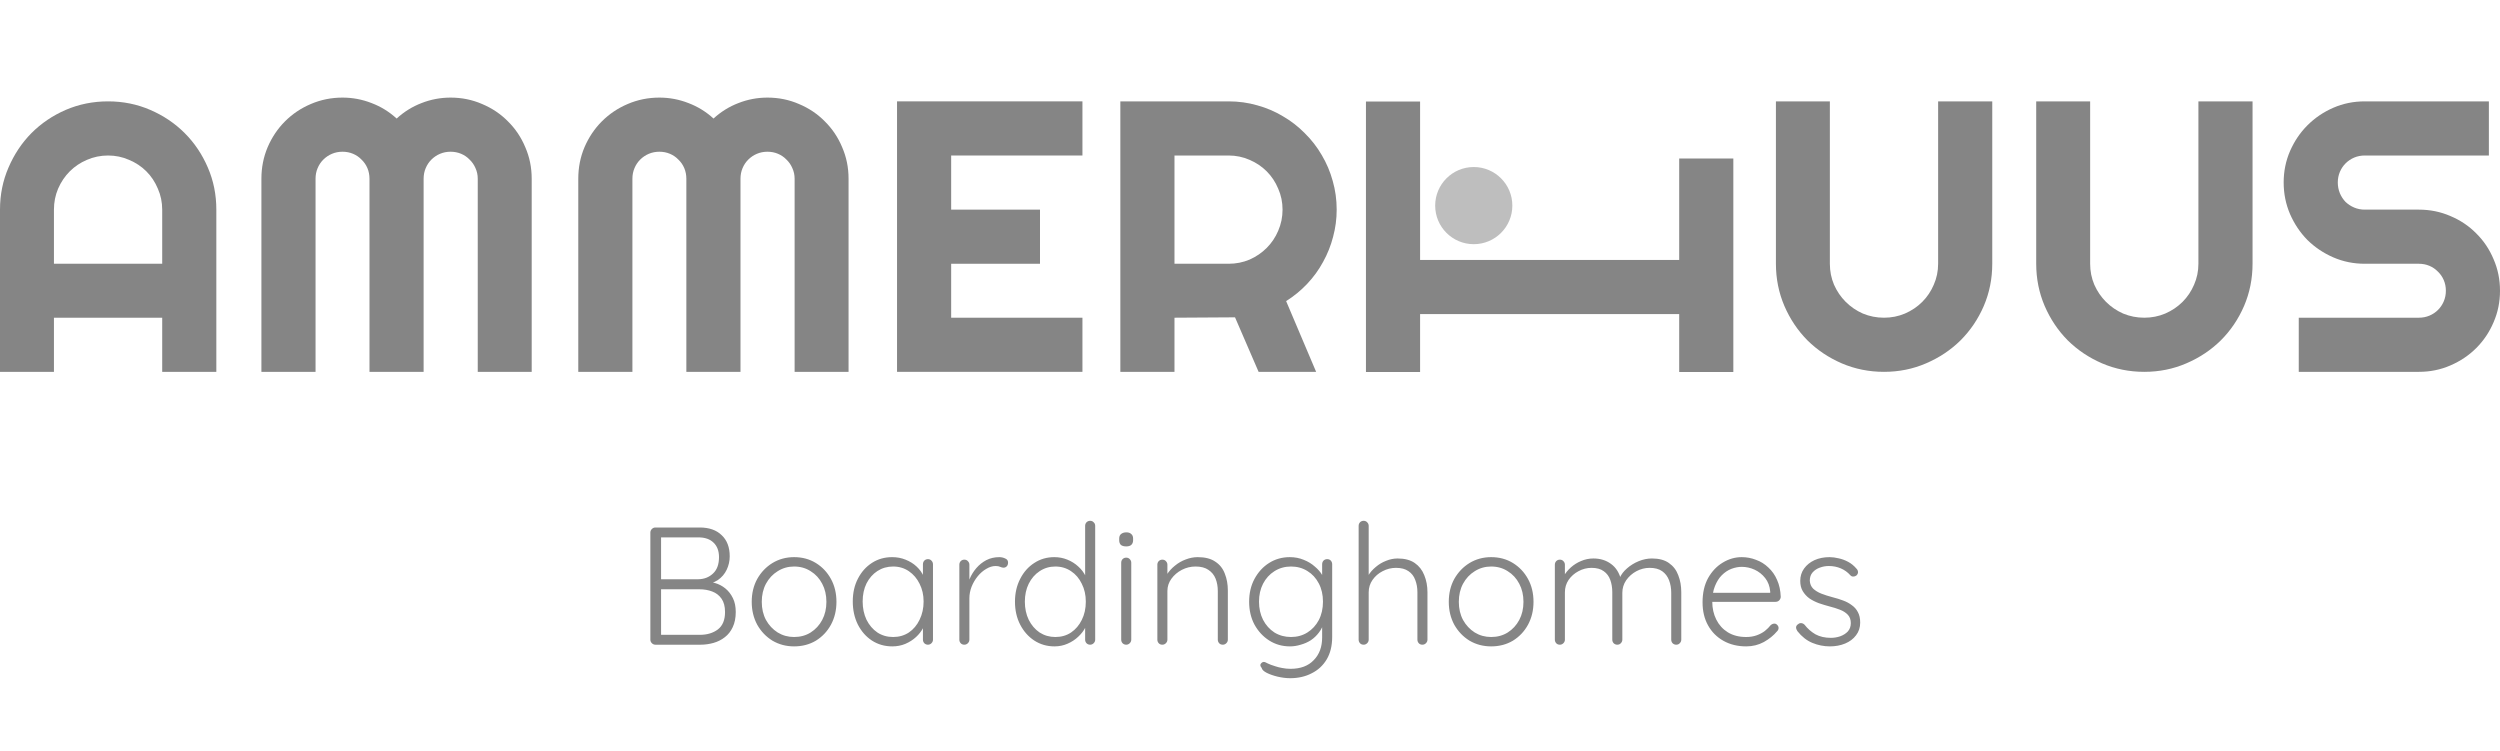 <?xml version="1.0" encoding="UTF-8"?>
<svg xmlns="http://www.w3.org/2000/svg" width="333" height="100" viewBox="0 0 333 100" fill="none">
  <path d="M93.207 70.263C94.456 70.263 95.43 70.605 96.129 71.289C96.842 71.958 97.199 72.895 97.199 74.099C97.199 74.724 97.065 75.318 96.798 75.883C96.53 76.448 96.136 76.909 95.616 77.266C95.095 77.608 94.449 77.801 93.675 77.846L93.586 77.4C94.136 77.4 94.672 77.482 95.192 77.645C95.727 77.794 96.203 78.039 96.619 78.381C97.036 78.723 97.37 79.154 97.623 79.675C97.876 80.18 98.002 80.797 98.002 81.526C98.002 82.299 97.868 82.968 97.601 83.533C97.348 84.083 96.999 84.529 96.552 84.871C96.121 85.213 95.623 85.466 95.058 85.63C94.493 85.793 93.906 85.875 93.296 85.875H87.297C87.118 85.875 86.962 85.808 86.828 85.674C86.695 85.54 86.628 85.384 86.628 85.206V70.932C86.628 70.754 86.695 70.598 86.828 70.464C86.962 70.33 87.118 70.263 87.297 70.263H93.207ZM93.029 71.579H87.787L88.055 71.177V77.489L87.81 77.155H93.029C93.802 77.14 94.449 76.887 94.969 76.396C95.504 75.906 95.772 75.177 95.772 74.211C95.772 73.393 95.534 72.754 95.058 72.293C94.582 71.817 93.906 71.579 93.029 71.579ZM93.185 78.493H87.944L88.055 78.359V84.76L87.921 84.559H93.229C94.181 84.559 94.976 84.321 95.616 83.845C96.255 83.355 96.575 82.582 96.575 81.526C96.575 80.782 96.419 80.188 96.106 79.742C95.794 79.296 95.378 78.976 94.857 78.783C94.337 78.589 93.779 78.493 93.185 78.493ZM111.415 80.165C111.415 81.296 111.169 82.314 110.679 83.221C110.188 84.113 109.519 84.819 108.672 85.34C107.824 85.845 106.858 86.098 105.772 86.098C104.717 86.098 103.758 85.845 102.895 85.34C102.048 84.819 101.371 84.113 100.866 83.221C100.375 82.314 100.13 81.296 100.13 80.165C100.13 79.021 100.375 78.002 100.866 77.11C101.371 76.218 102.048 75.512 102.895 74.991C103.758 74.471 104.717 74.211 105.772 74.211C106.858 74.211 107.824 74.471 108.672 74.991C109.519 75.512 110.188 76.218 110.679 77.11C111.169 78.002 111.415 79.021 111.415 80.165ZM110.077 80.165C110.077 79.258 109.891 78.456 109.519 77.757C109.147 77.043 108.634 76.486 107.98 76.084C107.341 75.668 106.605 75.46 105.772 75.46C104.969 75.46 104.241 75.668 103.587 76.084C102.932 76.486 102.412 77.043 102.025 77.757C101.654 78.456 101.468 79.258 101.468 80.165C101.468 81.073 101.654 81.875 102.025 82.574C102.412 83.273 102.932 83.831 103.587 84.247C104.241 84.648 104.969 84.849 105.772 84.849C106.605 84.849 107.341 84.648 107.98 84.247C108.634 83.831 109.147 83.273 109.519 82.574C109.891 81.875 110.077 81.073 110.077 80.165ZM123.604 74.478C123.797 74.478 123.953 74.545 124.072 74.679C124.206 74.813 124.273 74.976 124.273 75.17V85.206C124.273 85.384 124.206 85.54 124.072 85.674C123.938 85.808 123.782 85.875 123.604 85.875C123.41 85.875 123.247 85.808 123.113 85.674C122.994 85.54 122.935 85.384 122.935 85.206V82.552L123.314 82.374C123.314 82.79 123.195 83.213 122.957 83.645C122.734 84.076 122.422 84.477 122.02 84.849C121.619 85.221 121.143 85.526 120.593 85.763C120.057 85.987 119.478 86.098 118.853 86.098C117.842 86.098 116.935 85.838 116.132 85.317C115.344 84.797 114.72 84.083 114.259 83.176C113.813 82.269 113.59 81.251 113.59 80.121C113.59 78.961 113.82 77.943 114.281 77.065C114.742 76.173 115.366 75.475 116.155 74.969C116.943 74.463 117.835 74.211 118.831 74.211C119.47 74.211 120.065 74.322 120.615 74.545C121.18 74.768 121.671 75.073 122.087 75.46C122.503 75.846 122.823 76.292 123.046 76.798C123.284 77.288 123.403 77.801 123.403 78.337L122.935 78.002V75.17C122.935 74.976 122.994 74.813 123.113 74.679C123.247 74.545 123.41 74.478 123.604 74.478ZM118.965 84.849C119.753 84.849 120.452 84.648 121.061 84.247C121.671 83.831 122.147 83.266 122.488 82.552C122.845 81.823 123.024 81.013 123.024 80.121C123.024 79.244 122.845 78.456 122.488 77.757C122.147 77.058 121.671 76.5 121.061 76.084C120.452 75.668 119.753 75.46 118.965 75.46C118.191 75.46 117.493 75.66 116.868 76.062C116.259 76.463 115.775 77.013 115.419 77.712C115.077 78.411 114.906 79.214 114.906 80.121C114.906 81.013 115.077 81.823 115.419 82.552C115.775 83.266 116.259 83.831 116.868 84.247C117.478 84.648 118.177 84.849 118.965 84.849ZM128.453 85.875C128.245 85.875 128.082 85.808 127.963 85.674C127.844 85.54 127.784 85.384 127.784 85.206V75.214C127.784 75.036 127.844 74.88 127.963 74.746C128.096 74.612 128.26 74.545 128.453 74.545C128.647 74.545 128.803 74.612 128.922 74.746C129.055 74.88 129.122 75.036 129.122 75.214V78.56L128.788 78.627C128.832 78.106 128.959 77.593 129.167 77.088C129.39 76.567 129.687 76.091 130.059 75.66C130.431 75.229 130.869 74.88 131.375 74.612C131.895 74.344 132.475 74.211 133.115 74.211C133.382 74.211 133.642 74.27 133.895 74.389C134.148 74.493 134.274 74.672 134.274 74.924C134.274 75.147 134.215 75.318 134.096 75.437C133.977 75.556 133.836 75.616 133.672 75.616C133.538 75.616 133.39 75.579 133.226 75.504C133.077 75.43 132.877 75.393 132.624 75.393C132.208 75.393 131.791 75.519 131.375 75.772C130.959 76.01 130.579 76.337 130.237 76.753C129.896 77.169 129.62 77.638 129.412 78.158C129.219 78.664 129.122 79.177 129.122 79.697V85.206C129.122 85.384 129.055 85.54 128.922 85.674C128.788 85.808 128.632 85.875 128.453 85.875ZM145.209 69.371C145.403 69.371 145.559 69.438 145.678 69.572C145.812 69.691 145.879 69.847 145.879 70.04V85.206C145.879 85.384 145.812 85.54 145.678 85.674C145.544 85.808 145.388 85.875 145.209 85.875C145.016 85.875 144.853 85.808 144.719 85.674C144.6 85.54 144.54 85.384 144.54 85.206V82.552L144.92 82.24C144.92 82.656 144.808 83.095 144.585 83.555C144.362 84.002 144.042 84.418 143.626 84.805C143.224 85.191 142.749 85.503 142.199 85.741C141.663 85.979 141.083 86.098 140.459 86.098C139.463 86.098 138.563 85.838 137.76 85.317C136.972 84.797 136.348 84.091 135.887 83.199C135.426 82.307 135.195 81.288 135.195 80.143C135.195 79.013 135.426 78.002 135.887 77.11C136.348 76.203 136.972 75.497 137.76 74.991C138.548 74.471 139.44 74.211 140.437 74.211C141.046 74.211 141.626 74.322 142.176 74.545C142.726 74.768 143.21 75.073 143.626 75.46C144.057 75.846 144.392 76.292 144.63 76.798C144.882 77.288 145.009 77.801 145.009 78.337L144.54 78.002V70.04C144.54 69.862 144.6 69.706 144.719 69.572C144.853 69.438 145.016 69.371 145.209 69.371ZM140.57 84.849C141.373 84.849 142.072 84.648 142.667 84.247C143.277 83.831 143.752 83.273 144.094 82.574C144.451 81.861 144.63 81.05 144.63 80.143C144.63 79.251 144.451 78.456 144.094 77.757C143.752 77.043 143.277 76.486 142.667 76.084C142.057 75.668 141.358 75.46 140.57 75.46C139.797 75.46 139.098 75.668 138.474 76.084C137.864 76.486 137.381 77.043 137.024 77.757C136.682 78.456 136.511 79.251 136.511 80.143C136.511 81.035 136.682 81.838 137.024 82.552C137.381 83.266 137.864 83.831 138.474 84.247C139.098 84.648 139.797 84.849 140.57 84.849ZM150.684 85.206C150.684 85.384 150.617 85.54 150.483 85.674C150.349 85.808 150.193 85.875 150.014 85.875C149.821 85.875 149.658 85.808 149.524 85.674C149.405 85.54 149.345 85.384 149.345 85.206V74.947C149.345 74.768 149.405 74.612 149.524 74.478C149.658 74.344 149.821 74.278 150.014 74.278C150.208 74.278 150.364 74.344 150.483 74.478C150.617 74.612 150.684 74.768 150.684 74.947V85.206ZM150.014 72.783C149.702 72.783 149.464 72.716 149.301 72.582C149.152 72.434 149.078 72.226 149.078 71.958V71.735C149.078 71.467 149.16 71.267 149.323 71.133C149.502 70.984 149.739 70.91 150.037 70.91C150.319 70.91 150.535 70.984 150.684 71.133C150.847 71.267 150.929 71.467 150.929 71.735V71.958C150.929 72.226 150.847 72.434 150.684 72.582C150.535 72.716 150.312 72.783 150.014 72.783ZM159.535 74.211C160.516 74.211 161.297 74.411 161.877 74.813C162.471 75.199 162.895 75.735 163.148 76.419C163.415 77.088 163.549 77.831 163.549 78.649V85.206C163.549 85.384 163.482 85.54 163.349 85.674C163.215 85.808 163.059 85.875 162.88 85.875C162.672 85.875 162.509 85.808 162.39 85.674C162.271 85.54 162.211 85.384 162.211 85.206V78.716C162.211 78.121 162.114 77.578 161.921 77.088C161.728 76.597 161.408 76.203 160.962 75.906C160.531 75.608 159.959 75.46 159.245 75.46C158.606 75.46 157.996 75.608 157.416 75.906C156.851 76.203 156.39 76.597 156.033 77.088C155.676 77.578 155.498 78.121 155.498 78.716V85.206C155.498 85.384 155.431 85.54 155.297 85.674C155.163 85.808 155.007 85.875 154.829 85.875C154.621 85.875 154.457 85.808 154.338 85.674C154.219 85.54 154.16 85.384 154.16 85.206V75.214C154.16 75.036 154.219 74.88 154.338 74.746C154.472 74.612 154.636 74.545 154.829 74.545C155.022 74.545 155.178 74.612 155.297 74.746C155.431 74.88 155.498 75.036 155.498 75.214V77.088L154.985 77.891C155.015 77.415 155.163 76.961 155.431 76.53C155.714 76.084 156.07 75.69 156.502 75.348C156.933 74.991 157.409 74.716 157.929 74.523C158.464 74.315 159 74.211 159.535 74.211ZM171.804 74.211C172.473 74.211 173.09 74.33 173.655 74.567C174.22 74.79 174.711 75.088 175.127 75.46C175.558 75.816 175.893 76.203 176.131 76.619C176.369 77.021 176.488 77.407 176.488 77.779L176.109 77.244V75.17C176.109 74.976 176.168 74.813 176.287 74.679C176.421 74.545 176.584 74.478 176.778 74.478C176.986 74.478 177.149 74.545 177.268 74.679C177.387 74.813 177.447 74.976 177.447 75.17V84.827C177.447 86.016 177.201 87.02 176.711 87.838C176.22 88.655 175.551 89.272 174.703 89.689C173.871 90.12 172.919 90.336 171.849 90.336C171.328 90.336 170.778 90.269 170.198 90.135C169.633 90.001 169.143 89.83 168.726 89.622C168.325 89.414 168.102 89.198 168.057 88.975C167.938 88.841 167.879 88.707 167.879 88.574C167.894 88.455 167.961 88.351 168.08 88.261C168.228 88.157 168.384 88.142 168.548 88.217C168.711 88.306 168.957 88.418 169.284 88.551C169.433 88.596 169.633 88.663 169.886 88.752C170.139 88.841 170.436 88.916 170.778 88.975C171.135 89.049 171.507 89.087 171.893 89.087C173.231 89.087 174.265 88.7 174.993 87.927C175.737 87.169 176.109 86.165 176.109 84.916V82.775L176.354 82.842C176.22 83.377 175.997 83.845 175.685 84.247C175.387 84.648 175.031 84.99 174.614 85.273C174.198 85.54 173.744 85.741 173.254 85.875C172.778 86.024 172.302 86.098 171.826 86.098C170.8 86.098 169.879 85.838 169.061 85.317C168.243 84.797 167.589 84.091 167.098 83.199C166.622 82.307 166.385 81.288 166.385 80.143C166.385 79.013 166.622 78.002 167.098 77.11C167.589 76.203 168.236 75.497 169.039 74.991C169.856 74.471 170.778 74.211 171.804 74.211ZM171.96 75.46C171.142 75.46 170.406 75.668 169.752 76.084C169.113 76.486 168.607 77.043 168.236 77.757C167.879 78.456 167.7 79.251 167.7 80.143C167.7 81.035 167.879 81.838 168.236 82.552C168.607 83.266 169.113 83.831 169.752 84.247C170.406 84.648 171.142 84.849 171.96 84.849C172.778 84.849 173.507 84.648 174.146 84.247C174.785 83.845 175.291 83.295 175.663 82.597C176.034 81.883 176.22 81.065 176.22 80.143C176.22 79.221 176.034 78.411 175.663 77.712C175.291 76.999 174.785 76.448 174.146 76.062C173.507 75.66 172.778 75.46 171.96 75.46ZM186.168 74.389C187.104 74.389 187.863 74.59 188.443 74.991C189.022 75.393 189.446 75.935 189.714 76.619C189.996 77.303 190.138 78.062 190.138 78.894V85.206C190.138 85.384 190.071 85.54 189.937 85.674C189.803 85.808 189.647 85.875 189.468 85.875C189.26 85.875 189.097 85.808 188.978 85.674C188.859 85.54 188.799 85.384 188.799 85.206V78.894C188.799 78.285 188.703 77.734 188.509 77.244C188.331 76.753 188.034 76.367 187.617 76.084C187.201 75.787 186.643 75.638 185.945 75.638C185.32 75.638 184.725 75.787 184.16 76.084C183.61 76.367 183.164 76.753 182.822 77.244C182.48 77.734 182.309 78.285 182.309 78.894V85.206C182.309 85.384 182.242 85.54 182.109 85.674C181.975 85.808 181.819 85.875 181.64 85.875C181.432 85.875 181.268 85.808 181.15 85.674C181.031 85.54 180.971 85.384 180.971 85.206V70.04C180.971 69.862 181.031 69.706 181.15 69.572C181.283 69.438 181.447 69.371 181.64 69.371C181.833 69.371 181.99 69.438 182.109 69.572C182.242 69.706 182.309 69.862 182.309 70.04V77.266L181.796 78.047C181.826 77.586 181.967 77.14 182.22 76.709C182.488 76.263 182.83 75.868 183.246 75.526C183.662 75.17 184.123 74.895 184.629 74.701C185.134 74.493 185.647 74.389 186.168 74.389ZM204.263 80.165C204.263 81.296 204.018 82.314 203.527 83.221C203.037 84.113 202.367 84.819 201.52 85.34C200.672 85.845 199.706 86.098 198.621 86.098C197.565 86.098 196.606 85.845 195.744 85.34C194.896 84.819 194.22 84.113 193.714 83.221C193.223 82.314 192.978 81.296 192.978 80.165C192.978 79.021 193.223 78.002 193.714 77.11C194.22 76.218 194.896 75.512 195.744 74.991C196.606 74.471 197.565 74.211 198.621 74.211C199.706 74.211 200.672 74.471 201.52 74.991C202.367 75.512 203.037 76.218 203.527 77.11C204.018 78.002 204.263 79.021 204.263 80.165ZM202.925 80.165C202.925 79.258 202.739 78.456 202.367 77.757C201.996 77.043 201.483 76.486 200.829 76.084C200.189 75.668 199.453 75.46 198.621 75.46C197.818 75.46 197.089 75.668 196.435 76.084C195.781 76.486 195.26 77.043 194.874 77.757C194.502 78.456 194.316 79.258 194.316 80.165C194.316 81.073 194.502 81.875 194.874 82.574C195.26 83.273 195.781 83.831 196.435 84.247C197.089 84.648 197.818 84.849 198.621 84.849C199.453 84.849 200.189 84.648 200.829 84.247C201.483 83.831 201.996 83.273 202.367 82.574C202.739 81.875 202.925 81.073 202.925 80.165ZM212.237 74.389C213.159 74.389 213.947 74.634 214.601 75.125C215.255 75.601 215.701 76.314 215.939 77.266L215.627 77.355L215.761 76.954C215.954 76.508 216.274 76.091 216.72 75.705C217.181 75.303 217.701 74.984 218.281 74.746C218.861 74.508 219.448 74.389 220.043 74.389C220.979 74.389 221.73 74.59 222.295 74.991C222.875 75.393 223.292 75.935 223.544 76.619C223.812 77.288 223.946 78.047 223.946 78.894V85.206C223.946 85.384 223.879 85.54 223.745 85.674C223.626 85.808 223.47 85.875 223.277 85.875C223.083 85.875 222.92 85.808 222.786 85.674C222.667 85.54 222.608 85.384 222.608 85.206V78.961C222.608 78.352 222.511 77.794 222.318 77.288C222.124 76.783 221.82 76.381 221.403 76.084C220.987 75.787 220.429 75.638 219.731 75.638C219.121 75.638 218.534 75.787 217.969 76.084C217.418 76.381 216.965 76.783 216.608 77.288C216.266 77.794 216.095 78.352 216.095 78.961V85.206C216.095 85.384 216.028 85.54 215.894 85.674C215.776 85.808 215.619 85.875 215.426 85.875C215.233 85.875 215.069 85.808 214.935 85.674C214.816 85.54 214.757 85.384 214.757 85.206V78.894C214.757 78.285 214.668 77.734 214.489 77.244C214.311 76.753 214.021 76.367 213.62 76.084C213.218 75.787 212.675 75.638 211.991 75.638C211.382 75.638 210.802 75.787 210.252 76.084C209.717 76.367 209.278 76.753 208.936 77.244C208.609 77.734 208.445 78.285 208.445 78.894V85.206C208.445 85.384 208.378 85.54 208.245 85.674C208.111 85.808 207.955 85.875 207.776 85.875C207.568 85.875 207.405 85.808 207.286 85.674C207.167 85.54 207.107 85.384 207.107 85.206V75.214C207.107 75.036 207.167 74.88 207.286 74.746C207.419 74.612 207.583 74.545 207.776 74.545C207.97 74.545 208.126 74.612 208.245 74.746C208.378 74.88 208.445 75.036 208.445 75.214V77.288L207.843 78.114C207.888 77.668 208.029 77.222 208.267 76.775C208.52 76.329 208.847 75.928 209.248 75.571C209.65 75.214 210.103 74.932 210.609 74.724C211.129 74.501 211.672 74.389 212.237 74.389ZM232.602 86.098C231.457 86.098 230.446 85.853 229.568 85.362C228.691 84.871 228.007 84.187 227.517 83.31C227.026 82.433 226.781 81.407 226.781 80.232C226.781 78.969 227.026 77.891 227.517 76.999C228.022 76.106 228.669 75.422 229.457 74.947C230.26 74.456 231.107 74.211 231.999 74.211C232.654 74.211 233.286 74.33 233.895 74.567C234.52 74.79 235.07 75.132 235.546 75.593C236.036 76.04 236.423 76.59 236.705 77.244C237.003 77.898 237.166 78.656 237.196 79.519C237.181 79.697 237.107 79.853 236.973 79.987C236.839 80.106 236.683 80.165 236.505 80.165H227.561L227.294 78.961H236.081L235.791 79.229V78.783C235.731 78.084 235.508 77.489 235.122 76.999C234.735 76.508 234.267 76.136 233.717 75.883C233.167 75.631 232.594 75.504 231.999 75.504C231.553 75.504 231.093 75.593 230.617 75.772C230.156 75.95 229.732 76.233 229.345 76.619C228.974 76.991 228.669 77.474 228.431 78.069C228.193 78.649 228.074 79.34 228.074 80.143C228.074 81.02 228.253 81.816 228.609 82.53C228.966 83.243 229.479 83.808 230.148 84.225C230.832 84.641 231.643 84.849 232.579 84.849C233.1 84.849 233.568 84.775 233.984 84.626C234.401 84.477 234.765 84.284 235.077 84.046C235.39 83.793 235.65 83.533 235.858 83.266C236.021 83.132 236.185 83.065 236.349 83.065C236.497 83.065 236.624 83.124 236.728 83.243C236.847 83.362 236.906 83.496 236.906 83.645C236.906 83.823 236.832 83.979 236.683 84.113C236.237 84.648 235.657 85.117 234.943 85.518C234.23 85.905 233.449 86.098 232.602 86.098ZM239.414 84.069C239.295 83.89 239.235 83.719 239.235 83.555C239.25 83.377 239.347 83.236 239.525 83.132C239.644 83.028 239.778 82.983 239.927 82.998C240.09 83.013 240.239 83.087 240.373 83.221C240.774 83.741 241.257 84.165 241.822 84.492C242.402 84.805 243.086 84.961 243.874 84.961C244.29 84.961 244.699 84.894 245.101 84.76C245.517 84.611 245.859 84.396 246.127 84.113C246.394 83.816 246.528 83.444 246.528 82.998C246.528 82.537 246.394 82.165 246.127 81.883C245.859 81.6 245.51 81.377 245.079 81.214C244.662 81.05 244.216 80.909 243.74 80.79C243.235 80.656 242.744 80.507 242.268 80.344C241.793 80.165 241.369 79.95 240.997 79.697C240.64 79.43 240.35 79.11 240.127 78.738C239.904 78.366 239.793 77.913 239.793 77.378C239.793 76.753 239.964 76.203 240.306 75.727C240.648 75.251 241.109 74.88 241.688 74.612C242.283 74.344 242.952 74.211 243.696 74.211C244.067 74.211 244.469 74.263 244.9 74.367C245.331 74.456 245.755 74.612 246.171 74.835C246.588 75.058 246.959 75.363 247.286 75.749C247.42 75.883 247.487 76.04 247.487 76.218C247.487 76.381 247.413 76.53 247.264 76.664C247.145 76.753 247.004 76.798 246.84 76.798C246.692 76.798 246.565 76.738 246.461 76.619C246.104 76.218 245.681 75.913 245.19 75.705C244.699 75.497 244.172 75.393 243.607 75.393C243.175 75.393 242.766 75.467 242.38 75.616C242.008 75.749 241.696 75.958 241.443 76.24C241.19 76.523 241.064 76.894 241.064 77.355C241.094 77.787 241.242 78.136 241.51 78.404C241.793 78.671 242.157 78.894 242.603 79.073C243.064 79.251 243.577 79.415 244.142 79.563C244.618 79.682 245.071 79.823 245.502 79.987C245.948 80.151 246.335 80.359 246.662 80.612C247.004 80.849 247.272 81.154 247.465 81.526C247.673 81.898 247.777 82.366 247.777 82.931C247.777 83.585 247.591 84.15 247.22 84.626C246.863 85.102 246.38 85.466 245.77 85.719C245.16 85.972 244.484 86.098 243.74 86.098C242.937 86.098 242.157 85.942 241.399 85.63C240.655 85.317 239.993 84.797 239.414 84.069Z" fill="#858585"></path>
  <path d="M21.606 35.133V27.923C21.606 26.935 21.413 26.005 21.028 25.134C20.659 24.247 20.149 23.476 19.495 22.823C18.842 22.17 18.072 21.659 17.184 21.291C16.313 20.905 15.384 20.713 14.395 20.713C13.407 20.713 12.469 20.905 11.582 21.291C10.711 21.659 9.949 22.17 9.295 22.823C8.642 23.476 8.123 24.247 7.738 25.134C7.369 26.005 7.185 26.935 7.185 27.923V35.133H21.606ZM28.816 49.529H21.606V42.319H7.185V49.529H0V27.923C0 25.93 0.377 24.062 1.131 22.321C1.884 20.562 2.906 19.029 4.196 17.723C5.502 16.417 7.026 15.387 8.768 14.633C10.527 13.879 12.402 13.502 14.395 13.502C16.389 13.502 18.256 13.879 19.998 14.633C21.756 15.387 23.289 16.417 24.595 17.723C25.902 19.029 26.932 20.562 27.686 22.321C28.439 24.062 28.816 25.93 28.816 27.923V49.529Z" fill="#858585"></path>
  <path d="M70.822 49.529H63.636V23.803C63.636 23.3 63.536 22.831 63.335 22.396C63.151 21.96 62.891 21.584 62.556 21.265C62.238 20.93 61.861 20.671 61.426 20.487C60.99 20.302 60.521 20.21 60.019 20.21C59.516 20.21 59.047 20.302 58.612 20.487C58.176 20.671 57.791 20.93 57.456 21.265C57.138 21.584 56.887 21.96 56.703 22.396C56.518 22.831 56.426 23.3 56.426 23.803V49.529H49.216V23.803C49.216 23.3 49.124 22.831 48.94 22.396C48.755 21.96 48.496 21.584 48.161 21.265C47.843 20.93 47.466 20.671 47.03 20.487C46.595 20.302 46.126 20.21 45.623 20.21C45.121 20.21 44.652 20.302 44.216 20.487C43.781 20.671 43.396 20.93 43.061 21.265C42.742 21.584 42.491 21.96 42.307 22.396C42.123 22.831 42.031 23.3 42.031 23.803V49.529H34.82V23.803C34.82 22.312 35.097 20.914 35.65 19.607C36.219 18.284 36.989 17.137 37.961 16.166C38.949 15.177 40.096 14.407 41.403 13.854C42.726 13.285 44.133 13 45.623 13C46.963 13 48.253 13.243 49.492 13.729C50.732 14.197 51.845 14.884 52.834 15.789C53.822 14.884 54.927 14.197 56.15 13.729C57.389 13.243 58.679 13 60.019 13C61.509 13 62.908 13.285 64.214 13.854C65.537 14.407 66.685 15.177 67.656 16.166C68.644 17.137 69.415 18.284 69.967 19.607C70.537 20.914 70.822 22.312 70.822 23.803V49.529Z" fill="#858585"></path>
  <path d="M113.028 49.529H105.843V23.803C105.843 23.3 105.742 22.831 105.541 22.396C105.357 21.96 105.098 21.584 104.763 21.265C104.444 20.93 104.068 20.671 103.632 20.487C103.197 20.302 102.728 20.21 102.225 20.21C101.723 20.21 101.254 20.302 100.818 20.487C100.383 20.671 99.998 20.93 99.663 21.265C99.344 21.584 99.093 21.96 98.909 22.396C98.725 22.831 98.633 23.3 98.633 23.803V49.529H91.422V23.803C91.422 23.3 91.33 22.831 91.146 22.396C90.962 21.96 90.702 21.584 90.367 21.265C90.049 20.93 89.672 20.671 89.237 20.487C88.801 20.302 88.332 20.21 87.83 20.21C87.327 20.21 86.858 20.302 86.423 20.487C85.987 20.671 85.602 20.93 85.267 21.265C84.949 21.584 84.698 21.96 84.514 22.396C84.329 22.831 84.237 23.3 84.237 23.803V49.529H77.027V23.803C77.027 22.312 77.303 20.914 77.856 19.607C78.425 18.284 79.196 17.137 80.167 16.166C81.156 15.177 82.303 14.407 83.609 13.854C84.932 13.285 86.339 13 87.83 13C89.17 13 90.459 13.243 91.699 13.729C92.938 14.197 94.052 14.884 95.04 15.789C96.028 14.884 97.134 14.197 98.356 13.729C99.596 13.243 100.885 13 102.225 13C103.716 13 105.114 13.285 106.421 13.854C107.744 14.407 108.891 15.177 109.863 16.166C110.851 17.137 111.621 18.284 112.174 19.607C112.743 20.914 113.028 22.312 113.028 23.803V49.529Z" fill="#858585"></path>
  <path d="M144.181 49.529H119.485V13.502H144.181V20.713H126.695V27.923H138.528V35.133H126.695V42.319H144.181V49.529Z" fill="#858585"></path>
  <path d="M156.441 20.713V35.133H163.651C164.639 35.133 165.569 34.949 166.44 34.581C167.31 34.195 168.073 33.676 168.726 33.023C169.379 32.37 169.89 31.608 170.258 30.737C170.643 29.849 170.836 28.911 170.836 27.923C170.836 26.935 170.643 26.005 170.258 25.134C169.89 24.247 169.379 23.476 168.726 22.823C168.073 22.17 167.31 21.659 166.44 21.291C165.569 20.905 164.639 20.713 163.651 20.713H156.441ZM156.441 49.529H149.23V13.502H163.651C164.974 13.502 166.247 13.678 167.47 14.03C168.692 14.365 169.831 14.851 170.886 15.487C171.958 16.107 172.93 16.861 173.801 17.748C174.688 18.619 175.442 19.591 176.062 20.663C176.698 21.734 177.184 22.882 177.519 24.104C177.87 25.327 178.046 26.6 178.046 27.923C178.046 29.162 177.887 30.368 177.569 31.541C177.268 32.713 176.824 33.827 176.237 34.882C175.668 35.937 174.965 36.909 174.127 37.796C173.29 38.684 172.352 39.455 171.313 40.108L175.308 49.529H167.645L164.505 42.268L156.441 42.319V49.529Z" fill="#858585"></path>
  <path d="M265.369 35.133C265.369 37.126 264.992 39.002 264.238 40.761C263.485 42.503 262.455 44.027 261.148 45.333C259.842 46.623 258.309 47.645 256.551 48.398C254.809 49.152 252.942 49.529 250.948 49.529C248.955 49.529 247.079 49.152 245.321 48.398C243.579 47.645 242.055 46.623 240.749 45.333C239.459 44.027 238.437 42.503 237.684 40.761C236.93 39.002 236.553 37.126 236.553 35.133V13.502H243.738V35.133C243.738 36.121 243.922 37.051 244.291 37.922C244.676 38.793 245.195 39.555 245.848 40.208C246.502 40.861 247.264 41.381 248.135 41.766C249.022 42.134 249.96 42.319 250.948 42.319C251.937 42.319 252.866 42.134 253.737 41.766C254.625 41.381 255.395 40.861 256.048 40.208C256.702 39.555 257.212 38.793 257.581 37.922C257.966 37.051 258.159 36.121 258.159 35.133V13.502H265.369V35.133Z" fill="#858585"></path>
  <path d="M300.039 35.133C300.039 37.126 299.662 39.002 298.908 40.761C298.154 42.503 297.124 44.027 295.818 45.333C294.512 46.623 292.979 47.645 291.221 48.398C289.479 49.152 287.611 49.529 285.618 49.529C283.625 49.529 281.749 49.152 279.991 48.398C278.249 47.645 276.725 46.623 275.418 45.333C274.129 44.027 273.107 42.503 272.353 40.761C271.6 39.002 271.223 37.126 271.223 35.133V13.502H278.408V35.133C278.408 36.121 278.592 37.051 278.961 37.922C279.346 38.793 279.865 39.555 280.518 40.208C281.171 40.861 281.933 41.381 282.804 41.766C283.692 42.134 284.63 42.319 285.618 42.319C286.606 42.319 287.536 42.134 288.407 41.766C289.294 41.381 290.065 40.861 290.718 40.208C291.371 39.555 291.882 38.793 292.251 37.922C292.636 37.051 292.828 36.121 292.828 35.133V13.502H300.039V35.133Z" fill="#858585"></path>
  <path d="M304.184 24.305C304.184 22.815 304.469 21.416 305.038 20.11C305.608 18.803 306.378 17.665 307.349 16.693C308.338 15.705 309.485 14.926 310.791 14.357C312.098 13.787 313.496 13.502 314.987 13.502H331.518V20.713H314.987C314.484 20.713 314.015 20.805 313.58 20.989C313.145 21.173 312.759 21.433 312.424 21.768C312.106 22.086 311.855 22.463 311.671 22.898C311.486 23.334 311.394 23.803 311.394 24.305C311.394 24.808 311.486 25.285 311.671 25.737C311.855 26.173 312.106 26.558 312.424 26.893C312.759 27.211 313.145 27.462 313.58 27.647C314.015 27.831 314.484 27.923 314.987 27.923H322.197C323.688 27.923 325.086 28.208 326.393 28.777C327.716 29.33 328.863 30.1 329.835 31.088C330.823 32.06 331.593 33.207 332.146 34.53C332.715 35.837 333 37.235 333 38.726C333 40.217 332.715 41.615 332.146 42.921C331.593 44.228 330.823 45.375 329.835 46.363C328.863 47.335 327.716 48.105 326.393 48.675C325.086 49.244 323.688 49.529 322.197 49.529H306.194V42.319H322.197C322.7 42.319 323.169 42.226 323.604 42.042C324.039 41.858 324.416 41.607 324.735 41.288C325.07 40.953 325.329 40.568 325.513 40.133C325.698 39.697 325.79 39.228 325.79 38.726C325.79 38.223 325.698 37.755 325.513 37.319C325.329 36.883 325.07 36.507 324.735 36.188C324.416 35.853 324.039 35.594 323.604 35.41C323.169 35.225 322.7 35.133 322.197 35.133H314.987C313.496 35.133 312.098 34.849 310.791 34.279C309.485 33.71 308.338 32.939 307.349 31.968C306.378 30.98 305.608 29.832 305.038 28.526C304.469 27.203 304.184 25.796 304.184 24.305Z" fill="#858585"></path>
  <path d="M189.156 49.55H181.945V13.523H189.156V34.625H223.67V21.113H230.88V49.55H223.67V41.835H189.156V49.55Z" fill="#858585"></path>
  <circle cx="196.305" cy="27.387" r="5.139" fill="#BEBEBE"></circle>
</svg>
